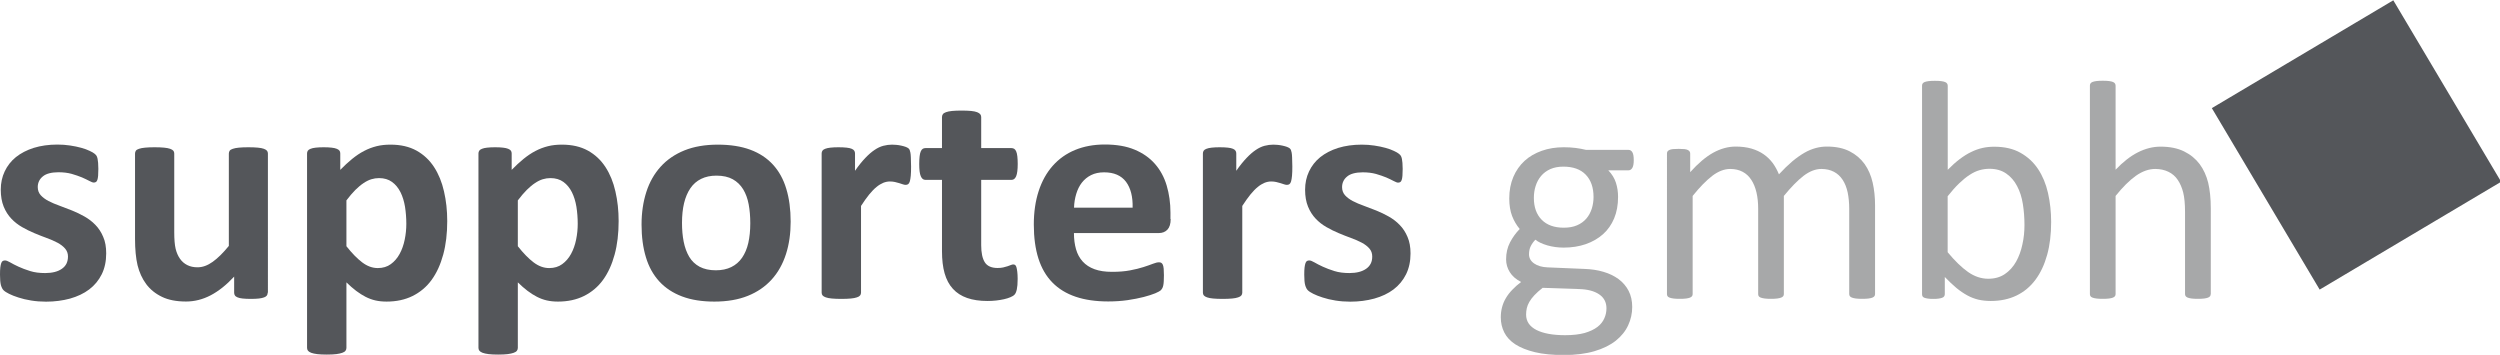 <?xml version="1.0" encoding="utf-8"?>
<!-- Generator: Adobe Illustrator 27.5.0, SVG Export Plug-In . SVG Version: 6.00 Build 0)  -->
<svg version="1.1" id="Ebene_1" xmlns="http://www.w3.org/2000/svg" xmlns:xlink="http://www.w3.org/1999/xlink" x="0px" y="0px"
	 viewBox="0 0 325.11 46.15" style="enable-background:new 0 0 325.11 46.15;" xml:space="preserve">
<style type="text/css">
	.st0{fill:#54565A;}
	.st1{fill:#A7A8A9;}
</style>
<g>
	
		<rect x="292.58" y="5.09" transform="matrix(0.86 -0.511 0.511 0.86 33.416 159.192)" class="st0" width="27.44" height="27.44"/>
	<g>
		<path class="st0" d="M13.81,32.95c0,1.03-0.19,1.93-0.58,2.72c-0.39,0.78-0.93,1.44-1.63,1.97c-0.7,0.53-1.54,0.92-2.49,1.19
			c-0.96,0.26-2,0.4-3.12,0.4c-0.68,0-1.32-0.05-1.94-0.15c-0.62-0.1-1.17-0.23-1.65-0.39c-0.49-0.16-0.89-0.31-1.22-0.48
			c-0.32-0.16-0.56-0.31-0.71-0.46c-0.15-0.14-0.26-0.37-0.35-0.67C0.04,36.77,0,36.32,0,35.73c0-0.39,0.01-0.71,0.04-0.94
			c0.03-0.24,0.07-0.43,0.12-0.57c0.05-0.14,0.12-0.24,0.2-0.28c0.08-0.05,0.18-0.07,0.3-0.07c0.15,0,0.37,0.08,0.66,0.25
			c0.29,0.17,0.65,0.36,1.09,0.56c0.43,0.2,0.94,0.39,1.51,0.57c0.57,0.18,1.23,0.26,1.96,0.26c0.46,0,0.87-0.05,1.23-0.14
			c0.36-0.09,0.67-0.23,0.93-0.41c0.26-0.18,0.46-0.4,0.6-0.67c0.13-0.27,0.2-0.58,0.2-0.93c0-0.41-0.13-0.75-0.38-1.04
			c-0.25-0.29-0.58-0.54-0.99-0.76c-0.41-0.22-0.88-0.42-1.4-0.61c-0.52-0.19-1.05-0.4-1.6-0.63c-0.55-0.23-1.08-0.49-1.6-0.79
			c-0.52-0.3-0.99-0.66-1.4-1.1c-0.41-0.43-0.74-0.95-0.99-1.56S0.1,25.52,0.1,24.67c0-0.87,0.17-1.66,0.51-2.38
			c0.34-0.72,0.82-1.34,1.46-1.86c0.64-0.51,1.41-0.91,2.32-1.2c0.91-0.28,1.94-0.43,3.07-0.43c0.57,0,1.12,0.04,1.65,0.12
			c0.53,0.08,1.02,0.18,1.45,0.3c0.43,0.12,0.8,0.25,1.1,0.4c0.3,0.14,0.51,0.26,0.64,0.37s0.22,0.2,0.27,0.3s0.09,0.22,0.12,0.36
			c0.03,0.14,0.05,0.32,0.07,0.53c0.02,0.21,0.03,0.47,0.03,0.78c0,0.37-0.01,0.66-0.03,0.89c-0.02,0.23-0.05,0.41-0.1,0.55
			c-0.05,0.14-0.11,0.23-0.19,0.27c-0.08,0.05-0.18,0.07-0.28,0.07c-0.12,0-0.31-0.07-0.57-0.21c-0.26-0.14-0.58-0.29-0.96-0.46
			c-0.39-0.16-0.83-0.31-1.34-0.46c-0.51-0.14-1.09-0.21-1.73-0.21c-0.46,0-0.86,0.05-1.2,0.14c-0.34,0.09-0.62,0.23-0.83,0.41
			c-0.22,0.18-0.38,0.38-0.49,0.62c-0.11,0.24-0.16,0.49-0.16,0.76c0,0.42,0.13,0.77,0.39,1.06c0.26,0.28,0.59,0.53,1.01,0.75
			c0.42,0.22,0.9,0.42,1.43,0.61s1.08,0.4,1.62,0.62c0.55,0.22,1.09,0.48,1.62,0.78c0.53,0.3,1.01,0.66,1.43,1.1
			c0.42,0.43,0.76,0.95,1.01,1.55C13.69,31.41,13.81,32.12,13.81,32.95z"/>
		<path class="st0" d="M34.81,38.06c0,0.14-0.03,0.25-0.1,0.36c-0.07,0.1-0.19,0.19-0.36,0.25s-0.39,0.12-0.67,0.15
			c-0.28,0.03-0.63,0.05-1.04,0.05c-0.45,0-0.81-0.02-1.09-0.05c-0.28-0.03-0.5-0.08-0.66-0.15c-0.16-0.07-0.28-0.15-0.34-0.25
			c-0.07-0.1-0.1-0.22-0.1-0.36v-2.09c-1,1.08-2.02,1.89-3.05,2.43c-1.03,0.54-2.11,0.81-3.21,0.81c-1.24,0-2.29-0.2-3.13-0.61
			c-0.85-0.41-1.53-0.96-2.05-1.66c-0.52-0.7-0.89-1.52-1.12-2.44c-0.22-0.93-0.33-2.08-0.33-3.46V19.96c0-0.13,0.04-0.25,0.11-0.36
			c0.07-0.1,0.21-0.19,0.41-0.25c0.2-0.07,0.46-0.12,0.79-0.15c0.33-0.03,0.74-0.05,1.23-0.05c0.5,0,0.91,0.02,1.24,0.05
			c0.32,0.03,0.58,0.08,0.78,0.15c0.2,0.07,0.33,0.15,0.42,0.25c0.08,0.1,0.12,0.22,0.12,0.36v10.22c0,0.95,0.06,1.67,0.18,2.17
			c0.12,0.5,0.31,0.93,0.56,1.29c0.25,0.36,0.57,0.64,0.95,0.83c0.39,0.2,0.83,0.29,1.35,0.29c0.65,0,1.3-0.24,1.96-0.71
			c0.66-0.47,1.36-1.16,2.1-2.07V19.96c0-0.13,0.04-0.25,0.11-0.36c0.07-0.1,0.21-0.19,0.41-0.25c0.2-0.07,0.46-0.12,0.78-0.15
			c0.32-0.03,0.74-0.05,1.24-0.05c0.5,0,0.91,0.02,1.24,0.05c0.32,0.03,0.58,0.08,0.77,0.15c0.19,0.07,0.32,0.15,0.41,0.25
			c0.08,0.1,0.12,0.22,0.12,0.36V38.06z"/>
		<path class="st0" d="M58.16,28.75c0,1.61-0.17,3.06-0.52,4.35c-0.35,1.29-0.85,2.39-1.51,3.3c-0.66,0.91-1.49,1.6-2.47,2.09
			c-0.99,0.49-2.12,0.73-3.39,0.73c-0.53,0-1.01-0.05-1.45-0.15c-0.44-0.1-0.87-0.26-1.28-0.47c-0.41-0.21-0.82-0.47-1.23-0.78
			c-0.41-0.31-0.83-0.68-1.26-1.1v8.52c0,0.14-0.04,0.26-0.12,0.37c-0.08,0.11-0.22,0.2-0.42,0.27c-0.2,0.07-0.46,0.13-0.78,0.17
			c-0.32,0.04-0.74,0.06-1.24,0.06c-0.5,0-0.91-0.02-1.24-0.06c-0.32-0.04-0.59-0.1-0.78-0.17c-0.2-0.07-0.33-0.17-0.42-0.27
			c-0.08-0.11-0.12-0.23-0.12-0.37V19.96c0-0.13,0.03-0.25,0.1-0.36c0.07-0.1,0.19-0.19,0.36-0.25c0.17-0.07,0.39-0.12,0.67-0.15
			c0.28-0.03,0.63-0.05,1.04-0.05c0.41,0,0.75,0.02,1.02,0.05c0.28,0.03,0.5,0.08,0.67,0.15c0.17,0.07,0.29,0.15,0.36,0.25
			c0.07,0.1,0.1,0.22,0.1,0.36v2.13c0.53-0.54,1.04-1.02,1.55-1.43c0.51-0.41,1.02-0.76,1.55-1.03c0.53-0.28,1.07-0.48,1.63-0.62
			c0.56-0.14,1.16-0.2,1.8-0.2c1.33,0,2.45,0.26,3.39,0.78c0.93,0.52,1.69,1.23,2.28,2.14c0.59,0.91,1.02,1.96,1.29,3.16
			C58.02,26.1,58.16,27.38,58.16,28.75z M52.84,29.11c0-0.77-0.06-1.51-0.17-2.22c-0.12-0.71-0.31-1.34-0.59-1.9
			c-0.28-0.55-0.64-1-1.1-1.33c-0.45-0.33-1.02-0.5-1.69-0.5c-0.34,0-0.67,0.05-1,0.15c-0.33,0.1-0.67,0.27-1.01,0.5
			c-0.35,0.23-0.7,0.53-1.07,0.89c-0.36,0.36-0.75,0.82-1.16,1.36v5.96c0.72,0.91,1.4,1.61,2.05,2.1c0.65,0.49,1.32,0.74,2.03,0.74
			c0.66,0,1.23-0.17,1.69-0.51c0.47-0.34,0.85-0.78,1.15-1.33c0.3-0.55,0.52-1.17,0.66-1.86C52.77,30.49,52.84,29.8,52.84,29.11z"/>
		<path class="st0" d="M80.45,28.75c0,1.61-0.17,3.06-0.52,4.35c-0.35,1.29-0.85,2.39-1.51,3.3c-0.66,0.91-1.49,1.6-2.47,2.09
			c-0.99,0.49-2.12,0.73-3.39,0.73c-0.53,0-1.01-0.05-1.45-0.15c-0.44-0.1-0.87-0.26-1.28-0.47c-0.41-0.21-0.82-0.47-1.23-0.78
			c-0.41-0.31-0.83-0.68-1.26-1.1v8.52c0,0.14-0.04,0.26-0.12,0.37c-0.08,0.11-0.22,0.2-0.42,0.27c-0.2,0.07-0.46,0.13-0.78,0.17
			c-0.32,0.04-0.74,0.06-1.24,0.06c-0.5,0-0.91-0.02-1.24-0.06c-0.32-0.04-0.59-0.1-0.78-0.17c-0.2-0.07-0.33-0.17-0.42-0.27
			c-0.08-0.11-0.12-0.23-0.12-0.37V19.96c0-0.13,0.03-0.25,0.1-0.36c0.07-0.1,0.19-0.19,0.36-0.25c0.17-0.07,0.39-0.12,0.67-0.15
			c0.28-0.03,0.63-0.05,1.04-0.05c0.41,0,0.75,0.02,1.02,0.05c0.28,0.03,0.5,0.08,0.67,0.15c0.17,0.07,0.29,0.15,0.36,0.25
			c0.07,0.1,0.1,0.22,0.1,0.36v2.13c0.53-0.54,1.04-1.02,1.55-1.43c0.51-0.41,1.02-0.76,1.55-1.03c0.53-0.28,1.07-0.48,1.63-0.62
			c0.56-0.14,1.16-0.2,1.8-0.2c1.33,0,2.45,0.26,3.39,0.78c0.93,0.52,1.69,1.23,2.28,2.14c0.59,0.91,1.02,1.96,1.29,3.16
			C80.31,26.1,80.45,27.38,80.45,28.75z M75.13,29.11c0-0.77-0.06-1.51-0.17-2.22c-0.12-0.71-0.31-1.34-0.59-1.9
			c-0.28-0.55-0.64-1-1.1-1.33c-0.45-0.33-1.02-0.5-1.69-0.5c-0.34,0-0.67,0.05-1,0.15c-0.33,0.1-0.67,0.27-1.01,0.5
			c-0.35,0.23-0.7,0.53-1.07,0.89c-0.36,0.36-0.75,0.82-1.16,1.36v5.96c0.72,0.91,1.4,1.61,2.05,2.1c0.65,0.49,1.32,0.74,2.03,0.74
			c0.66,0,1.23-0.17,1.69-0.51c0.47-0.34,0.85-0.78,1.15-1.33c0.3-0.55,0.52-1.17,0.66-1.86C75.06,30.49,75.13,29.8,75.13,29.11z"/>
		<path class="st0" d="M102.82,28.83c0,1.54-0.2,2.95-0.61,4.22c-0.41,1.27-1.02,2.37-1.85,3.29c-0.83,0.92-1.86,1.63-3.1,2.13
			c-1.24,0.5-2.7,0.75-4.36,0.75c-1.61,0-3.01-0.22-4.2-0.67c-1.19-0.45-2.18-1.1-2.96-1.95s-1.37-1.9-1.74-3.14
			c-0.38-1.24-0.57-2.66-0.57-4.26c0-1.54,0.21-2.95,0.62-4.23c0.41-1.28,1.03-2.37,1.86-3.29c0.82-0.91,1.86-1.62,3.09-2.12
			c1.24-0.5,2.69-0.75,4.35-0.75c1.62,0,3.03,0.22,4.22,0.66s2.17,1.09,2.95,1.94c0.78,0.85,1.36,1.9,1.73,3.14
			C102.63,25.79,102.82,27.22,102.82,28.83z M97.57,29.03c0-0.89-0.07-1.71-0.21-2.46c-0.14-0.75-0.38-1.4-0.72-1.96
			c-0.34-0.55-0.79-0.99-1.35-1.3c-0.56-0.31-1.27-0.47-2.12-0.47c-0.76,0-1.42,0.14-1.99,0.42c-0.57,0.28-1.03,0.68-1.4,1.22
			c-0.36,0.53-0.64,1.18-0.82,1.93c-0.18,0.75-0.27,1.61-0.27,2.57c0,0.89,0.07,1.71,0.22,2.46c0.15,0.75,0.39,1.4,0.72,1.96
			c0.33,0.55,0.78,0.98,1.35,1.29c0.57,0.3,1.27,0.46,2.11,0.46c0.77,0,1.44-0.14,2.01-0.42c0.57-0.28,1.03-0.68,1.4-1.21
			c0.36-0.53,0.64-1.17,0.81-1.92C97.48,30.85,97.57,29.99,97.57,29.03z"/>
		<path class="st0" d="M118.48,21.65c0,0.49-0.01,0.89-0.04,1.2c-0.03,0.31-0.07,0.55-0.12,0.73s-0.13,0.3-0.21,0.36
			c-0.09,0.07-0.2,0.1-0.33,0.1c-0.11,0-0.23-0.02-0.37-0.07c-0.14-0.05-0.29-0.1-0.46-0.15c-0.17-0.05-0.36-0.1-0.56-0.15
			c-0.2-0.05-0.43-0.07-0.67-0.07c-0.28,0-0.57,0.06-0.85,0.17c-0.28,0.12-0.58,0.29-0.88,0.54c-0.3,0.24-0.62,0.57-0.95,0.97
			c-0.33,0.41-0.69,0.91-1.07,1.5v11.28c0,0.14-0.04,0.25-0.12,0.36c-0.08,0.1-0.22,0.19-0.42,0.25c-0.2,0.07-0.46,0.12-0.78,0.15
			c-0.32,0.03-0.74,0.05-1.24,0.05c-0.5,0-0.91-0.02-1.24-0.05c-0.32-0.03-0.59-0.08-0.78-0.15c-0.2-0.07-0.33-0.15-0.42-0.25
			c-0.08-0.1-0.12-0.22-0.12-0.36V19.96c0-0.13,0.03-0.25,0.1-0.36c0.07-0.1,0.19-0.19,0.36-0.25c0.18-0.07,0.4-0.12,0.68-0.15
			c0.28-0.03,0.63-0.05,1.04-0.05c0.43,0,0.79,0.02,1.07,0.05c0.28,0.03,0.5,0.08,0.66,0.15c0.16,0.07,0.27,0.15,0.33,0.25
			c0.07,0.1,0.1,0.22,0.1,0.36v2.25c0.47-0.68,0.92-1.23,1.34-1.67c0.42-0.44,0.82-0.79,1.2-1.04c0.38-0.26,0.76-0.44,1.14-0.54
			c0.38-0.1,0.76-0.15,1.14-0.15c0.18,0,0.37,0.01,0.57,0.03c0.2,0.02,0.41,0.05,0.63,0.1c0.22,0.05,0.41,0.1,0.57,0.16
			c0.16,0.06,0.28,0.13,0.36,0.19c0.07,0.07,0.13,0.14,0.16,0.22c0.03,0.08,0.06,0.19,0.09,0.33c0.03,0.14,0.05,0.36,0.06,0.64
			C118.47,20.78,118.48,21.16,118.48,21.65z"/>
		<path class="st0" d="M132.34,36.27c0,0.6-0.04,1.05-0.11,1.37c-0.07,0.32-0.17,0.54-0.29,0.67c-0.12,0.13-0.3,0.24-0.54,0.34
			c-0.24,0.1-0.51,0.19-0.83,0.26c-0.32,0.07-0.66,0.13-1.03,0.17c-0.37,0.04-0.75,0.06-1.13,0.06c-1.01,0-1.89-0.13-2.64-0.39
			c-0.74-0.26-1.36-0.65-1.85-1.19c-0.49-0.53-0.85-1.21-1.08-2.02s-0.34-1.77-0.34-2.88v-9.27h-2.17c-0.26,0-0.45-0.16-0.59-0.48
			c-0.14-0.32-0.2-0.85-0.2-1.59c0-0.39,0.02-0.72,0.05-0.99c0.03-0.27,0.08-0.48,0.15-0.64c0.07-0.16,0.15-0.27,0.25-0.33
			c0.1-0.07,0.22-0.1,0.36-0.1h2.15v-4.04c0-0.13,0.04-0.26,0.11-0.36c0.07-0.11,0.21-0.2,0.41-0.27c0.2-0.07,0.46-0.13,0.79-0.16
			c0.33-0.03,0.74-0.05,1.23-0.05c0.5,0,0.92,0.02,1.25,0.05c0.33,0.03,0.59,0.09,0.78,0.16c0.19,0.07,0.32,0.17,0.41,0.27
			c0.08,0.11,0.12,0.23,0.12,0.36v4.04h3.94c0.13,0,0.25,0.03,0.36,0.1c0.1,0.07,0.19,0.18,0.25,0.33c0.07,0.16,0.12,0.37,0.15,0.64
			c0.03,0.27,0.05,0.6,0.05,0.99c0,0.74-0.07,1.27-0.2,1.59c-0.14,0.32-0.33,0.48-0.59,0.48h-3.96v8.5c0,0.99,0.16,1.73,0.47,2.22
			c0.31,0.49,0.87,0.74,1.66,0.74c0.27,0,0.51-0.02,0.73-0.07c0.22-0.05,0.41-0.1,0.58-0.16c0.17-0.06,0.31-0.11,0.43-0.16
			c0.11-0.05,0.22-0.07,0.31-0.07c0.08,0,0.16,0.02,0.23,0.07c0.07,0.05,0.13,0.14,0.17,0.28c0.04,0.14,0.08,0.33,0.11,0.58
			C132.32,35.58,132.34,35.89,132.34,36.27z"/>
		<path class="st0" d="M152.24,28.48c0,0.62-0.14,1.08-0.42,1.38c-0.28,0.3-0.66,0.45-1.15,0.45h-11.01c0,0.77,0.09,1.47,0.27,2.1
			c0.18,0.63,0.47,1.16,0.87,1.6c0.4,0.44,0.91,0.77,1.54,1c0.63,0.23,1.38,0.34,2.26,0.34c0.89,0,1.68-0.06,2.35-0.19
			c0.68-0.13,1.26-0.27,1.75-0.43c0.49-0.16,0.9-0.3,1.23-0.43c0.32-0.13,0.59-0.19,0.79-0.19c0.12,0,0.22,0.02,0.3,0.07
			c0.08,0.05,0.15,0.13,0.2,0.25c0.05,0.12,0.09,0.29,0.11,0.52c0.02,0.22,0.03,0.5,0.03,0.84c0,0.3-0.01,0.55-0.02,0.76
			c-0.01,0.21-0.03,0.39-0.06,0.54c-0.03,0.15-0.07,0.27-0.12,0.37c-0.05,0.1-0.13,0.2-0.21,0.29c-0.09,0.09-0.33,0.22-0.72,0.39
			c-0.39,0.16-0.89,0.32-1.5,0.48c-0.61,0.16-1.31,0.29-2.09,0.41c-0.78,0.11-1.62,0.17-2.52,0.17c-1.61,0-3.02-0.2-4.23-0.61
			c-1.21-0.41-2.22-1.02-3.03-1.85c-0.81-0.82-1.42-1.87-1.82-3.12c-0.4-1.26-0.6-2.73-0.6-4.42c0-1.61,0.21-3.06,0.63-4.35
			c0.42-1.29,1.03-2.39,1.83-3.29c0.8-0.9,1.77-1.59,2.91-2.06c1.14-0.47,2.43-0.71,3.86-0.71c1.51,0,2.81,0.22,3.88,0.67
			c1.08,0.45,1.96,1.07,2.65,1.86c0.69,0.79,1.2,1.73,1.52,2.81c0.32,1.08,0.49,2.26,0.49,3.53V28.48z M147.29,27.02
			c0.04-1.43-0.25-2.56-0.86-3.38c-0.62-0.82-1.57-1.23-2.85-1.23c-0.65,0-1.21,0.12-1.69,0.36c-0.48,0.24-0.88,0.57-1.2,0.98
			c-0.32,0.41-0.56,0.9-0.73,1.46c-0.17,0.56-0.27,1.16-0.29,1.8H147.29z"/>
		<path class="st0" d="M168.06,21.65c0,0.49-0.01,0.89-0.04,1.2c-0.03,0.31-0.07,0.55-0.12,0.73c-0.05,0.18-0.13,0.3-0.21,0.36
			c-0.09,0.07-0.2,0.1-0.33,0.1c-0.11,0-0.23-0.02-0.37-0.07c-0.14-0.05-0.29-0.1-0.46-0.15c-0.17-0.05-0.36-0.1-0.56-0.15
			c-0.2-0.05-0.43-0.07-0.67-0.07c-0.28,0-0.57,0.06-0.85,0.17c-0.28,0.12-0.58,0.29-0.88,0.54c-0.3,0.24-0.62,0.57-0.95,0.97
			c-0.33,0.41-0.69,0.91-1.07,1.5v11.28c0,0.14-0.04,0.25-0.12,0.36c-0.08,0.1-0.22,0.19-0.42,0.25c-0.2,0.07-0.46,0.12-0.78,0.15
			c-0.32,0.03-0.74,0.05-1.24,0.05c-0.5,0-0.91-0.02-1.24-0.05c-0.32-0.03-0.59-0.08-0.78-0.15c-0.2-0.07-0.33-0.15-0.42-0.25
			c-0.08-0.1-0.12-0.22-0.12-0.36V19.96c0-0.13,0.03-0.25,0.1-0.36c0.07-0.1,0.19-0.19,0.36-0.25c0.18-0.07,0.4-0.12,0.68-0.15
			c0.28-0.03,0.63-0.05,1.04-0.05c0.43,0,0.79,0.02,1.07,0.05c0.28,0.03,0.5,0.08,0.66,0.15c0.16,0.07,0.27,0.15,0.33,0.25
			c0.07,0.1,0.1,0.22,0.1,0.36v2.25c0.47-0.68,0.92-1.23,1.34-1.67c0.42-0.44,0.82-0.79,1.2-1.04c0.38-0.26,0.76-0.44,1.14-0.54
			c0.38-0.1,0.76-0.15,1.14-0.15c0.18,0,0.37,0.01,0.57,0.03c0.2,0.02,0.41,0.05,0.63,0.1c0.22,0.05,0.41,0.1,0.57,0.16
			c0.16,0.06,0.28,0.13,0.36,0.19c0.07,0.07,0.13,0.14,0.16,0.22c0.03,0.08,0.06,0.19,0.09,0.33c0.03,0.14,0.05,0.36,0.06,0.64
			S168.06,21.16,168.06,21.65z"/>
		<path class="st0" d="M183.43,32.95c0,1.03-0.19,1.93-0.58,2.72c-0.39,0.78-0.93,1.44-1.63,1.97c-0.7,0.53-1.54,0.92-2.5,1.19
			c-0.96,0.26-2,0.4-3.12,0.4c-0.68,0-1.32-0.05-1.94-0.15c-0.62-0.1-1.17-0.23-1.65-0.39c-0.49-0.16-0.89-0.31-1.22-0.48
			c-0.32-0.16-0.56-0.31-0.71-0.46c-0.15-0.14-0.26-0.37-0.35-0.67c-0.08-0.3-0.12-0.75-0.12-1.35c0-0.39,0.01-0.71,0.04-0.94
			c0.03-0.24,0.07-0.43,0.12-0.57c0.05-0.14,0.12-0.24,0.2-0.28c0.08-0.05,0.18-0.07,0.3-0.07c0.15,0,0.37,0.08,0.66,0.25
			s0.65,0.36,1.09,0.56c0.43,0.2,0.94,0.39,1.51,0.57c0.57,0.18,1.23,0.26,1.96,0.26c0.46,0,0.87-0.05,1.23-0.14
			c0.36-0.09,0.67-0.23,0.93-0.41c0.26-0.18,0.46-0.4,0.6-0.67c0.14-0.27,0.2-0.58,0.2-0.93c0-0.41-0.12-0.75-0.37-1.04
			c-0.25-0.29-0.58-0.54-0.99-0.76c-0.41-0.22-0.88-0.42-1.4-0.61c-0.52-0.19-1.05-0.4-1.6-0.63c-0.55-0.23-1.08-0.49-1.6-0.79
			c-0.52-0.3-0.99-0.66-1.4-1.1c-0.41-0.43-0.74-0.95-0.99-1.56s-0.38-1.34-0.38-2.19c0-0.87,0.17-1.66,0.51-2.38
			c0.34-0.72,0.82-1.34,1.46-1.86c0.64-0.51,1.41-0.91,2.32-1.2c0.91-0.28,1.94-0.43,3.07-0.43c0.57,0,1.12,0.04,1.65,0.12
			c0.53,0.08,1.02,0.18,1.45,0.3c0.43,0.12,0.8,0.25,1.1,0.4c0.3,0.14,0.51,0.26,0.64,0.37c0.13,0.1,0.22,0.2,0.27,0.3
			c0.05,0.1,0.09,0.22,0.12,0.36c0.03,0.14,0.05,0.32,0.07,0.53c0.02,0.21,0.03,0.47,0.03,0.78c0,0.37-0.01,0.66-0.03,0.89
			c-0.02,0.23-0.05,0.41-0.1,0.55c-0.05,0.14-0.11,0.23-0.19,0.27c-0.08,0.05-0.18,0.07-0.28,0.07c-0.12,0-0.31-0.07-0.57-0.21
			c-0.26-0.14-0.58-0.29-0.96-0.46c-0.39-0.16-0.83-0.31-1.34-0.46c-0.51-0.14-1.09-0.21-1.73-0.21c-0.46,0-0.86,0.05-1.2,0.14
			c-0.34,0.09-0.62,0.23-0.83,0.41c-0.22,0.18-0.38,0.38-0.49,0.62c-0.11,0.24-0.16,0.49-0.16,0.76c0,0.42,0.13,0.77,0.39,1.06
			c0.26,0.28,0.59,0.53,1.01,0.75c0.42,0.22,0.9,0.42,1.43,0.61s1.08,0.4,1.62,0.62c0.55,0.22,1.09,0.48,1.62,0.78
			c0.53,0.3,1.01,0.66,1.43,1.1c0.42,0.43,0.76,0.95,1.01,1.55C183.3,31.41,183.43,32.12,183.43,32.95z"/>
		<path class="st1" d="M212.46,20.82c0,0.47-0.06,0.81-0.19,1.02c-0.13,0.21-0.29,0.31-0.5,0.31h-2.62c0.47,0.49,0.8,1.02,0.99,1.61
			c0.19,0.59,0.28,1.2,0.28,1.84c0,1.05-0.17,1.99-0.51,2.8s-0.82,1.5-1.45,2.06c-0.63,0.56-1.38,0.99-2.24,1.29
			c-0.87,0.3-1.83,0.45-2.88,0.45c-0.74,0-1.45-0.1-2.12-0.29c-0.67-0.2-1.19-0.44-1.55-0.74c-0.24,0.24-0.44,0.52-0.6,0.83
			c-0.16,0.31-0.23,0.67-0.23,1.08c0,0.47,0.22,0.87,0.66,1.18c0.44,0.31,1.02,0.48,1.75,0.51l4.77,0.2
			c0.91,0.03,1.74,0.15,2.5,0.38c0.76,0.22,1.41,0.54,1.97,0.95c0.55,0.41,0.99,0.92,1.3,1.52c0.31,0.6,0.47,1.3,0.47,2.1
			c0,0.84-0.18,1.64-0.53,2.39c-0.35,0.76-0.89,1.42-1.61,2c-0.72,0.57-1.65,1.03-2.77,1.36c-1.12,0.33-2.45,0.5-3.98,0.5
			c-1.47,0-2.73-0.12-3.76-0.37c-1.03-0.25-1.88-0.59-2.55-1.02c-0.66-0.43-1.14-0.95-1.44-1.55c-0.3-0.6-0.45-1.25-0.45-1.96
			c0-0.45,0.05-0.88,0.16-1.3c0.11-0.42,0.27-0.82,0.5-1.2c0.22-0.38,0.5-0.74,0.83-1.08c0.33-0.35,0.71-0.69,1.15-1.02
			c-0.66-0.34-1.15-0.76-1.47-1.28c-0.32-0.51-0.48-1.07-0.48-1.66c0-0.82,0.17-1.56,0.51-2.21s0.76-1.23,1.26-1.74
			c-0.42-0.5-0.75-1.07-0.99-1.69c-0.24-0.63-0.37-1.39-0.37-2.28c0-1.04,0.18-1.97,0.53-2.8c0.35-0.82,0.84-1.52,1.46-2.09
			c0.62-0.57,1.37-1,2.24-1.31s1.82-0.46,2.85-0.46c0.55,0,1.07,0.03,1.55,0.09c0.48,0.06,0.93,0.15,1.35,0.25h5.52
			c0.23,0,0.4,0.11,0.52,0.33C212.4,20.01,212.46,20.36,212.46,20.82z M208.91,40.09c0-0.78-0.32-1.39-0.96-1.82
			c-0.64-0.43-1.51-0.65-2.61-0.68l-4.73-0.16c-0.43,0.34-0.79,0.66-1.07,0.96c-0.28,0.3-0.5,0.59-0.66,0.87
			c-0.16,0.28-0.27,0.55-0.33,0.82c-0.06,0.27-0.09,0.55-0.09,0.83c0,0.88,0.45,1.54,1.34,2c0.89,0.45,2.14,0.68,3.73,0.68
			c1.01,0,1.86-0.1,2.55-0.29c0.68-0.2,1.23-0.46,1.65-0.78c0.42-0.32,0.72-0.7,0.9-1.12C208.82,40.99,208.91,40.55,208.91,40.09z
			 M207.23,25.62c0-1.24-0.34-2.21-1.02-2.91c-0.68-0.7-1.65-1.04-2.91-1.04c-0.65,0-1.21,0.11-1.69,0.32
			c-0.48,0.22-0.88,0.51-1.2,0.89c-0.32,0.38-0.55,0.81-0.71,1.31c-0.16,0.49-0.23,1.01-0.23,1.55c0,1.2,0.34,2.15,1.02,2.84
			c0.68,0.69,1.64,1.03,2.87,1.03c0.66,0,1.24-0.1,1.72-0.31c0.49-0.21,0.89-0.5,1.21-0.87c0.32-0.37,0.55-0.8,0.71-1.29
			C207.15,26.66,207.23,26.15,207.23,25.62z"/>
		<path class="st1" d="M243.84,38.24c0,0.11-0.03,0.2-0.08,0.27c-0.05,0.07-0.14,0.14-0.26,0.19c-0.12,0.05-0.29,0.09-0.51,0.12
			s-0.49,0.04-0.81,0.04c-0.34,0-0.62-0.01-0.83-0.04c-0.22-0.03-0.39-0.07-0.52-0.12c-0.13-0.05-0.22-0.12-0.27-0.19
			c-0.05-0.07-0.08-0.17-0.08-0.27v-11.1c0-0.77-0.07-1.47-0.2-2.11c-0.14-0.64-0.35-1.18-0.65-1.64c-0.3-0.46-0.68-0.81-1.14-1.05
			c-0.46-0.24-1-0.37-1.62-0.37c-0.77,0-1.54,0.3-2.32,0.89c-0.78,0.6-1.63,1.47-2.57,2.62v12.76c0,0.11-0.03,0.2-0.08,0.27
			c-0.05,0.07-0.15,0.14-0.27,0.19c-0.13,0.05-0.3,0.09-0.52,0.12s-0.49,0.04-0.81,0.04c-0.31,0-0.58-0.01-0.8-0.04
			c-0.22-0.03-0.4-0.07-0.53-0.12c-0.13-0.05-0.22-0.12-0.26-0.19c-0.05-0.07-0.07-0.17-0.07-0.27v-11.1c0-0.77-0.07-1.47-0.22-2.11
			c-0.15-0.64-0.37-1.18-0.67-1.64c-0.3-0.46-0.67-0.81-1.13-1.05c-0.45-0.24-0.99-0.37-1.61-0.37c-0.77,0-1.55,0.3-2.33,0.89
			c-0.78,0.6-1.64,1.47-2.56,2.62v12.76c0,0.11-0.03,0.2-0.08,0.27c-0.05,0.07-0.14,0.14-0.26,0.19c-0.12,0.05-0.29,0.09-0.51,0.12
			c-0.22,0.03-0.49,0.04-0.83,0.04c-0.32,0-0.59-0.01-0.81-0.04c-0.22-0.03-0.39-0.07-0.52-0.12c-0.13-0.05-0.22-0.12-0.26-0.19
			c-0.05-0.07-0.07-0.17-0.07-0.27V19.98c0-0.11,0.02-0.2,0.06-0.27c0.04-0.07,0.12-0.14,0.24-0.2c0.12-0.06,0.28-0.1,0.47-0.12
			c0.19-0.02,0.44-0.03,0.75-0.03c0.3,0,0.54,0.01,0.74,0.03c0.2,0.02,0.35,0.06,0.46,0.12c0.11,0.06,0.19,0.13,0.23,0.2
			c0.05,0.07,0.07,0.17,0.07,0.27v2.41c1.03-1.15,2.02-1.99,2.99-2.53c0.97-0.53,1.94-0.8,2.93-0.8c0.76,0,1.44,0.09,2.04,0.26
			c0.6,0.18,1.13,0.42,1.59,0.74c0.46,0.32,0.85,0.7,1.18,1.14c0.32,0.44,0.59,0.93,0.81,1.47c0.61-0.66,1.19-1.22,1.73-1.68
			c0.55-0.46,1.08-0.83,1.58-1.12s1-0.49,1.48-0.62c0.48-0.13,0.96-0.19,1.45-0.19c1.18,0,2.16,0.21,2.96,0.62
			c0.8,0.41,1.44,0.96,1.94,1.65c0.49,0.69,0.84,1.5,1.05,2.42c0.21,0.93,0.31,1.9,0.31,2.93V38.24z"/>
		<path class="st1" d="M266.74,28.87c0,1.58-0.17,3.01-0.52,4.27c-0.35,1.26-0.85,2.34-1.52,3.24s-1.49,1.58-2.46,2.05
			c-0.97,0.47-2.09,0.71-3.35,0.71c-0.58,0-1.12-0.06-1.61-0.17c-0.49-0.12-0.98-0.3-1.45-0.56c-0.47-0.26-0.95-0.58-1.42-0.97
			c-0.47-0.39-0.97-0.87-1.5-1.42v2.23c0,0.11-0.03,0.2-0.08,0.28c-0.05,0.08-0.14,0.15-0.26,0.19c-0.12,0.05-0.27,0.08-0.46,0.11
			c-0.18,0.03-0.42,0.04-0.7,0.04c-0.27,0-0.5-0.01-0.69-0.04c-0.19-0.03-0.34-0.06-0.47-0.11c-0.12-0.05-0.2-0.11-0.24-0.19
			c-0.04-0.08-0.06-0.17-0.06-0.28v-27.1c0-0.11,0.02-0.2,0.07-0.28c0.05-0.08,0.14-0.15,0.26-0.2c0.13-0.05,0.3-0.09,0.52-0.12
			c0.22-0.03,0.49-0.04,0.81-0.04c0.34,0,0.62,0.01,0.83,0.04c0.22,0.03,0.39,0.07,0.51,0.12c0.12,0.05,0.21,0.12,0.26,0.2
			c0.05,0.08,0.08,0.18,0.08,0.28v10.93c0.54-0.55,1.07-1.02,1.57-1.4c0.51-0.38,1-0.69,1.49-0.92c0.49-0.24,0.97-0.41,1.46-0.52
			c0.49-0.11,1-0.16,1.54-0.16c1.33,0,2.46,0.26,3.4,0.79c0.94,0.53,1.7,1.23,2.29,2.12c0.59,0.89,1.02,1.92,1.29,3.11
			C266.6,26.29,266.74,27.54,266.74,28.87z M263.27,29.25c0-0.93-0.07-1.84-0.21-2.72c-0.14-0.88-0.39-1.66-0.75-2.33
			c-0.35-0.68-0.82-1.22-1.41-1.63c-0.59-0.41-1.31-0.62-2.18-0.62c-0.44,0-0.86,0.06-1.29,0.18c-0.42,0.12-0.85,0.32-1.29,0.61
			c-0.44,0.28-0.89,0.65-1.36,1.1c-0.47,0.45-0.97,1.01-1.5,1.68v7.28c0.93,1.12,1.81,1.98,2.65,2.57c0.84,0.59,1.72,0.88,2.63,0.88
			c0.84,0,1.56-0.2,2.16-0.61c0.6-0.41,1.08-0.94,1.46-1.61c0.37-0.67,0.65-1.42,0.82-2.25C263.19,30.95,263.27,30.11,263.27,29.25z
			"/>
		<path class="st1" d="M287.49,38.24c0,0.11-0.03,0.2-0.08,0.27c-0.05,0.07-0.14,0.14-0.26,0.19c-0.12,0.05-0.29,0.09-0.51,0.12
			c-0.22,0.03-0.49,0.04-0.81,0.04c-0.34,0-0.62-0.01-0.83-0.04s-0.39-0.07-0.51-0.12c-0.12-0.05-0.21-0.12-0.26-0.19
			c-0.05-0.07-0.08-0.17-0.08-0.27V27.55c0-1.04-0.08-1.88-0.24-2.52c-0.16-0.64-0.4-1.18-0.71-1.64c-0.31-0.46-0.71-0.81-1.21-1.05
			c-0.49-0.24-1.07-0.37-1.71-0.37c-0.84,0-1.68,0.3-2.52,0.89c-0.84,0.6-1.72,1.47-2.64,2.62v12.76c0,0.11-0.03,0.2-0.08,0.27
			c-0.05,0.07-0.14,0.14-0.26,0.19c-0.12,0.05-0.29,0.09-0.51,0.12c-0.22,0.03-0.49,0.04-0.83,0.04c-0.32,0-0.59-0.01-0.81-0.04
			c-0.22-0.03-0.39-0.07-0.52-0.12c-0.13-0.05-0.22-0.12-0.26-0.19c-0.05-0.07-0.07-0.17-0.07-0.27v-27.1c0-0.11,0.02-0.2,0.07-0.28
			c0.05-0.08,0.14-0.15,0.26-0.2c0.13-0.05,0.3-0.09,0.52-0.12c0.22-0.03,0.49-0.04,0.81-0.04c0.34,0,0.62,0.01,0.83,0.04
			c0.22,0.03,0.39,0.07,0.51,0.12c0.12,0.05,0.21,0.12,0.26,0.2c0.05,0.08,0.08,0.18,0.08,0.28v10.93c0.96-1.01,1.93-1.77,2.9-2.26
			c0.97-0.49,1.95-0.74,2.94-0.74c1.22,0,2.24,0.21,3.07,0.62c0.83,0.41,1.5,0.96,2.02,1.65c0.51,0.69,0.88,1.5,1.11,2.42
			c0.22,0.93,0.34,2.05,0.34,3.36V38.24z"/>
	</g>
</g>
</svg>

